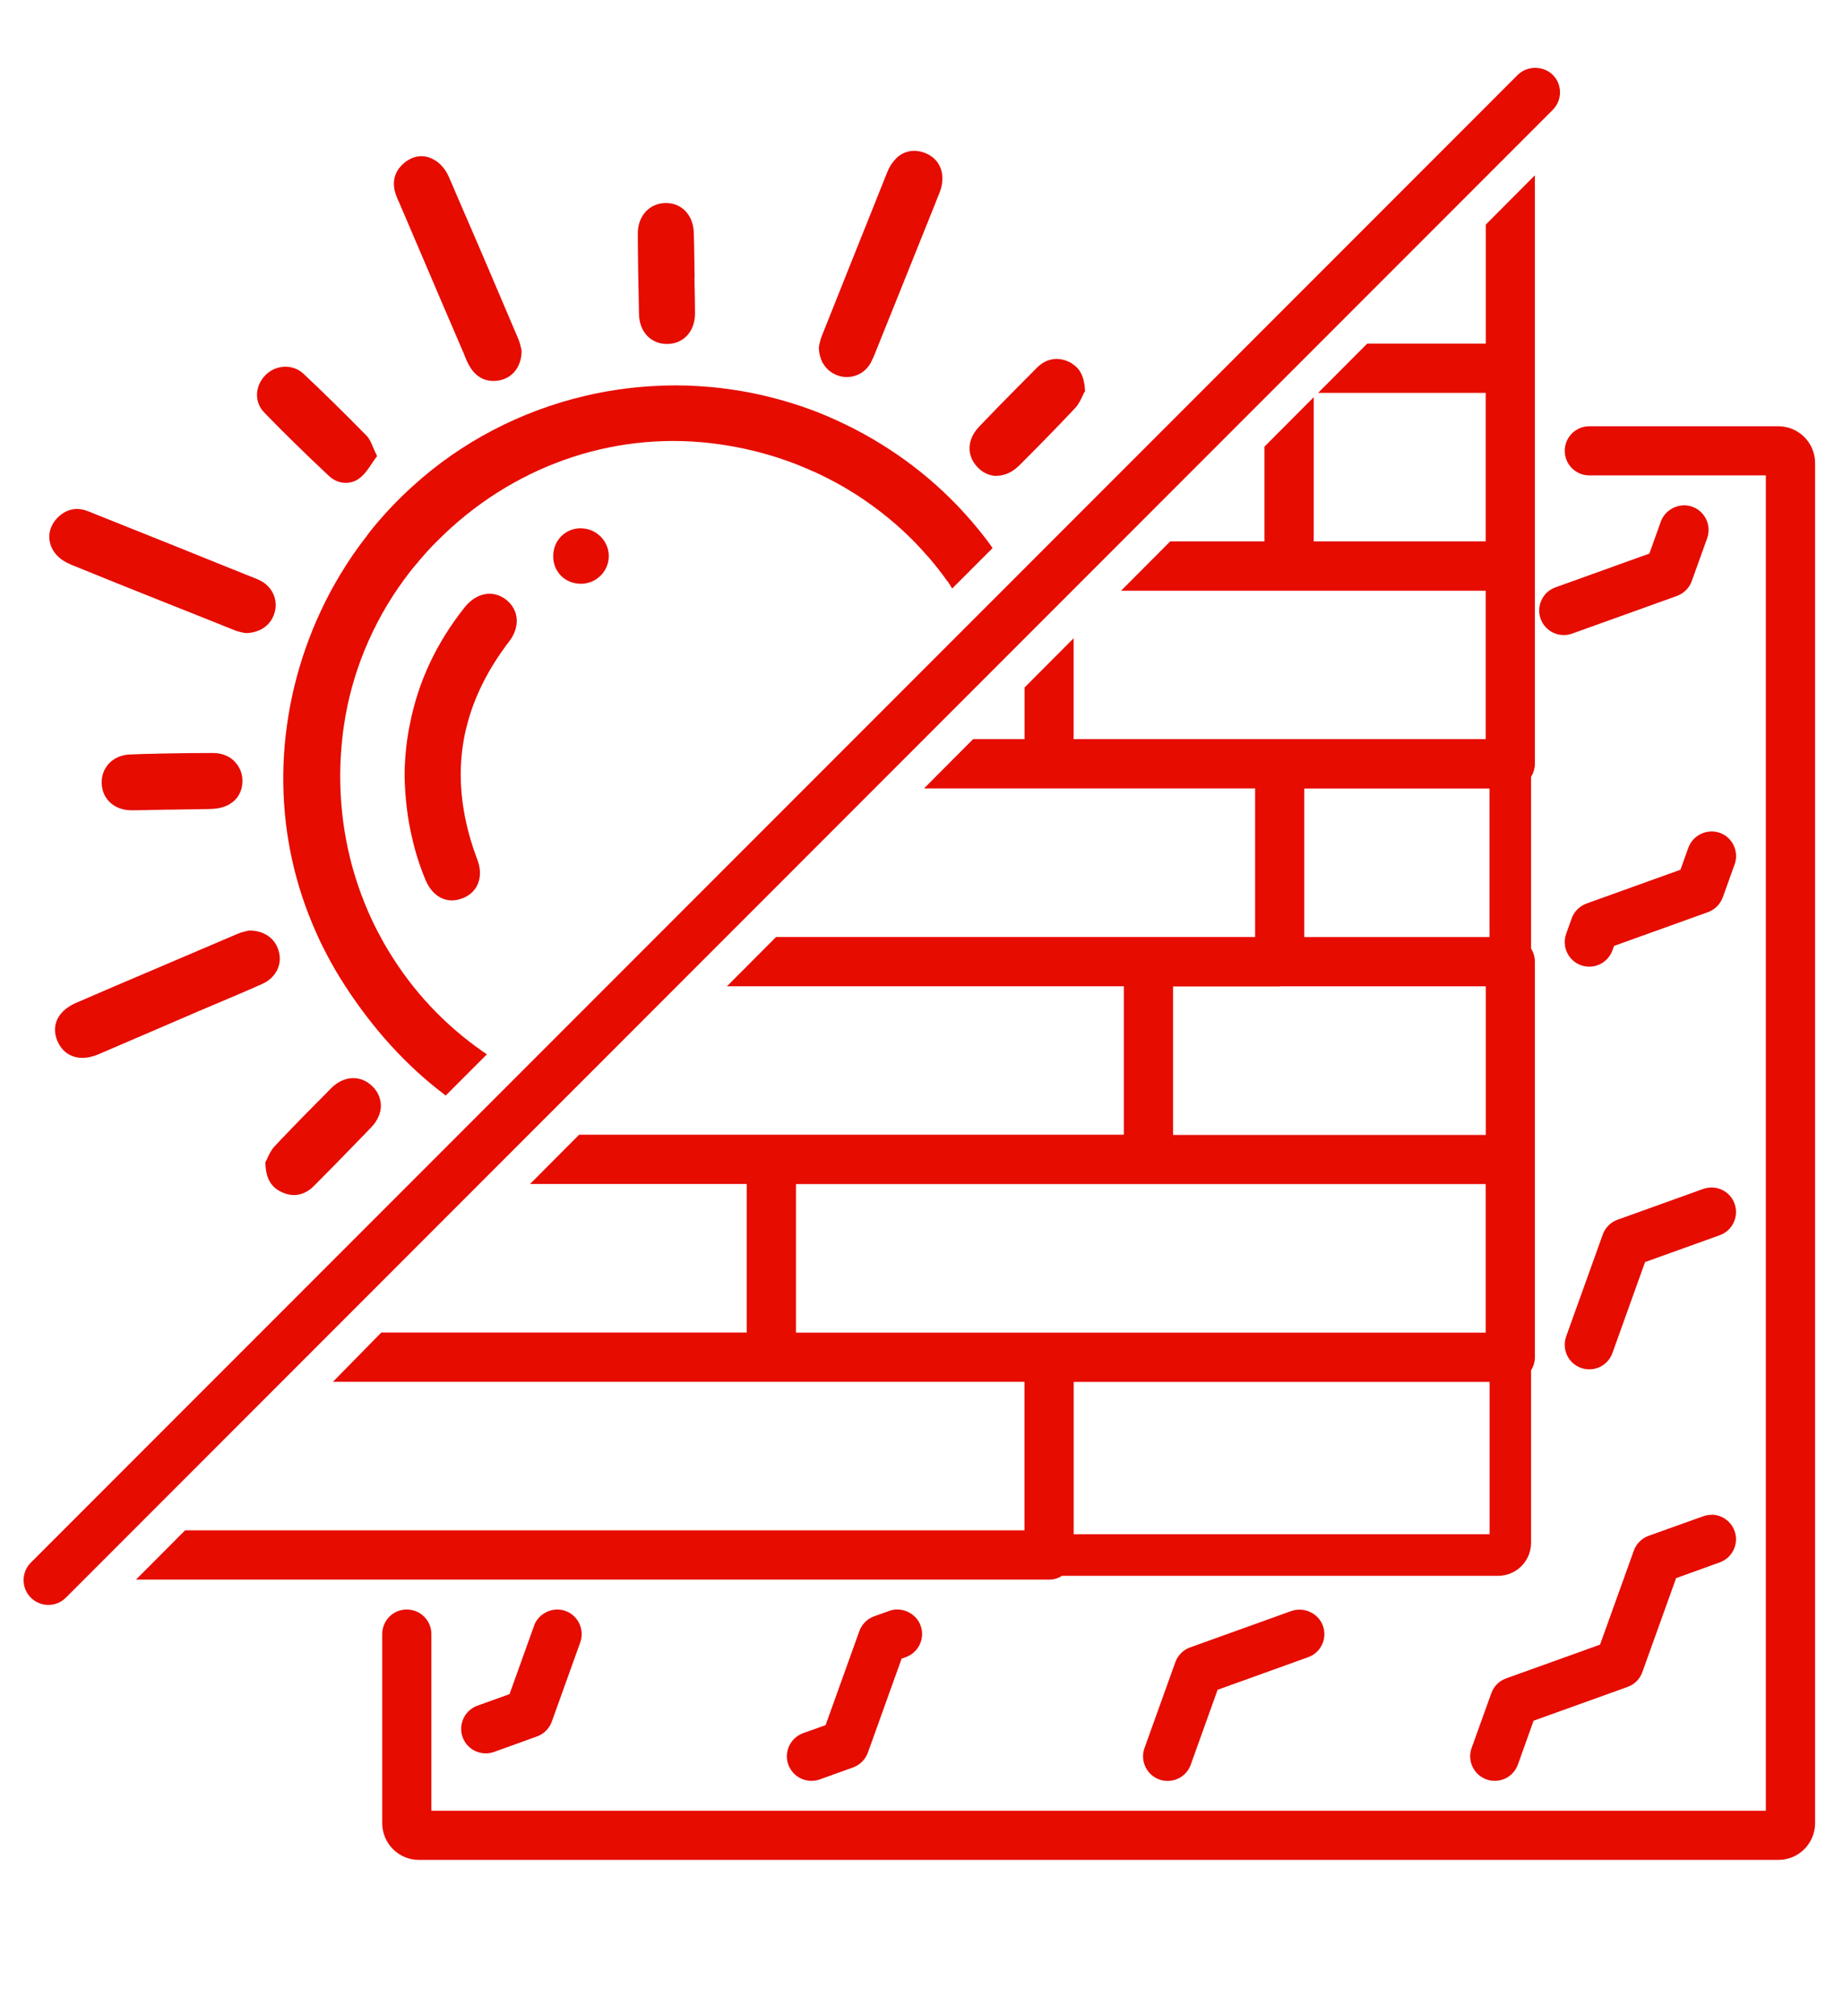 <?xml version="1.0" encoding="UTF-8"?>
<svg id="Layer_1" data-name="Layer 1" xmlns="http://www.w3.org/2000/svg" version="1.1" viewBox="0 0 246.25 269.22">
  <defs>
    <style>
      .cls-1 {
        fill: #e60c00;
        stroke-width: 0px;
      }
    </style>
  </defs>
  <path class="cls-1" d="M237.61,56.92h-25.26c-1.81,0-3.28,1.47-3.28,3.28s1.47,3.28,3.28,3.28h23.59v178.31H57.64v-23.59c0-1.81-1.47-3.28-3.29-3.28s-3.28,1.47-3.28,3.28v25.25c0,2.71,2.2,4.91,4.91,4.91h181.63c2.71,0,4.91-2.2,4.91-4.91V61.83c0-2.71-2.2-4.91-4.91-4.91Z"/>
  <path class="cls-1" d="M172.57,215.11l-13.55,4.87c-.93.33-1.65,1.06-1.98,1.98l-4.12,11.46c-.61,1.71.28,3.59,1.98,4.2.36.13.74.19,1.11.19.48,0,.95-.1,1.4-.31.79-.37,1.4-1.04,1.69-1.86l3.59-10,12.09-4.35c.82-.29,1.49-.89,1.86-1.68.37-.79.42-1.69.12-2.51-.59-1.66-2.52-2.58-4.2-1.98Z"/>
  <path class="cls-1" d="M231.77,160.74c-.59-1.64-2.38-2.6-4.2-1.98l-11.44,4.11c-.93.33-1.65,1.06-1.98,1.98l-4.89,13.61c-.61,1.71.28,3.59,1.98,4.2.36.13.74.19,1.11.19.48,0,.95-.1,1.4-.31.79-.38,1.39-1.04,1.69-1.86l4.36-12.15,9.98-3.59c.83-.3,1.49-.9,1.86-1.69.37-.79.42-1.69.12-2.51Z"/>
  <path class="cls-1" d="M118.81,215.11l-2.01.72c-.92.33-1.65,1.05-1.98,1.98l-4.51,12.55-3,1.07c-.82.3-1.48.9-1.86,1.69-.37.79-.42,1.69-.12,2.51s.9,1.49,1.69,1.86c.45.21.92.31,1.4.31.37,0,.75-.06,1.11-.19l4.45-1.6c.92-.33,1.65-1.06,1.98-1.98l4.51-12.55.56-.2c.82-.3,1.49-.9,1.86-1.69.37-.79.42-1.69.12-2.51-.59-1.65-2.51-2.58-4.2-1.98Z"/>
  <path class="cls-1" d="M231.65,112.9c-.37-.79-1.03-1.39-1.86-1.69-1.74-.6-3.6.33-4.2,1.98l-1.06,2.95-12.55,4.51c-.92.34-1.65,1.06-1.98,1.98l-.74,2.06c-.61,1.71.28,3.59,1.98,4.2.36.13.74.19,1.11.19.48,0,.95-.1,1.4-.31.79-.38,1.39-1.04,1.69-1.86l.22-.6,12.55-4.51c.92-.34,1.64-1.06,1.98-1.98l1.58-4.4c.3-.83.25-1.72-.12-2.51Z"/>
  <path class="cls-1" d="M71.36,217.09l-3.28,9.13-4.29,1.54c-1.7.61-2.59,2.5-1.98,4.2.48,1.34,1.75,2.17,3.1,2.17.36,0,.74-.06,1.1-.19l5.74-2.07c.92-.33,1.65-1.06,1.98-1.98l3.8-10.58c.61-1.7-.28-3.59-1.98-4.2-1.7-.61-3.61.33-4.2,1.98Z"/>
  <path class="cls-1" d="M226.11,67.66c-1.67-.6-3.6.32-4.2,1.98l-1.53,4.28-12.55,4.51c-.83.3-1.49.9-1.86,1.69-.37.79-.42,1.69-.12,2.51.3.83.9,1.49,1.69,1.86.44.21.92.31,1.4.31.37,0,.75-.06,1.11-.19l14.01-5.03c.92-.34,1.65-1.06,1.98-1.98l2.06-5.73c.61-1.7-.28-3.59-1.98-4.2Z"/>
  <path class="cls-1" d="M228.68,202.28c-.38,0-.76.07-1.11.19l-7.29,2.61c-.92.33-1.65,1.06-1.98,1.98l-4.51,12.55-12.55,4.51c-.93.33-1.65,1.05-1.98,1.98l-2.63,7.31c-.3.83-.25,1.72.12,2.51s1.03,1.39,1.86,1.69c.36.13.74.19,1.11.19.48,0,.95-.1,1.4-.31.79-.38,1.39-1.04,1.69-1.86l2.1-5.86,12.55-4.51c.93-.33,1.65-1.05,1.98-1.98l4.51-12.55,5.83-2.1c.82-.3,1.49-.9,1.86-1.69s.42-1.69.12-2.51c-.47-1.3-1.71-2.17-3.09-2.17Z"/>
  <path class="cls-1" d="M78.55,210.93h61.62c.64,0,1.23-.19,1.74-.51h58.27c2.43,0,4.39-1.98,4.39-4.41v-23.03c.32-.51.51-1.1.51-1.75v-52.82c0-.64-.19-1.24-.51-1.75v-22.93c.32-.51.51-1.1.51-1.74V23.41l-6.56,6.58v15.89h-15.84l-6.56,6.58h22.39v19.84h-22.98v-19.26l-6.58,6.6v12.66h-12.6l-6.56,6.58h48.72v19.82h-55.06v-13.47l-6.56,6.58v6.89h-6.87l-6.56,6.58h44.24v19.84h-64.01l-6.56,6.58h53.03v19.82h-72.78l-6.56,6.58h28.95v19.84h-21.23s-.01,0-.02,0h-27.58l-6.46,6.58h92.4v19.83h-50.98s-61.17,0-61.17,0l-6.56,6.58h60.35s.01,0,.02,0ZM140.16,158.11s0,0,.01,0h58.34v19.84h-30.81s-27.51,0-27.51,0c0,0-.01,0-.02,0h-33.82v-19.84h33.8ZM170.98,131.71s.04,0,.06,0h27.48v19.84h-24.23s-17.55,0-17.55,0v-19.82h14.24ZM174.27,125.13v-19.84h24.75v19.84h-24.75ZM143.46,204.86v-20.33h30.83s24.74,0,24.74,0v20.34h-55.56Z"/>
  <path class="cls-1" d="M207.47,10c-1.25-1.25-3.43-1.25-4.68,0L4.12,208.66c-1.29,1.29-1.29,3.39,0,4.68.63.62,1.46.97,2.34.97s1.71-.34,2.34-.97L207.47,14.67c1.29-1.29,1.29-3.39,0-4.68Z"/>
  <path class="cls-1" d="M49.03,71.54c-1.28,1.62-2.51,3.41-3.66,5.33-3.64,6.08-6.06,12.97-7.02,19.93-.26,1.85-.41,3.59-.47,5.32-.24,6.88.88,13.59,3.34,19.96.77,1.97,1.56,3.72,2.41,5.32.69,1.34,1.51,2.74,2.5,4.27,3.74,5.76,8.14,10.59,13.07,14.35l.35.27,5.5-5.5-.5-.35c-5.18-3.6-9.45-8.16-12.68-13.54l-.08-.13c-.16-.27-.33-.54-.48-.81l-.48-.89c-.55-.98-1.09-2.09-1.66-3.39-2.66-6.14-3.9-12.71-3.69-19.54.05-1.39.17-2.86.35-4.37.03-.27.07-.56.12-.85,1.01-6.98,3.79-13.73,8.03-19.51l.11-.14c.57-.79,1.17-1.54,1.78-2.23l.12-.16h0c.84-.99,1.65-1.87,2.47-2.68,9.79-9.82,23.09-14.57,36.46-13.03,4.77.56,9.31,1.79,13.51,3.68.39.15.78.34,1.17.53,1.5.72,2.81,1.43,4.03,2.19.38.23.78.47,1.16.73,2.63,1.73,5.06,3.71,7.18,5.84.08.11.19.21.24.24.57.61,1.15,1.22,1.7,1.86l.42.47c.77.92,1.46,1.8,2.12,2.72.16.19.31.4.44.61l.33.55,5.4-5.4-.24-.35c-.31-.45-.65-.89-.99-1.32-4.39-5.61-9.8-10.19-16.08-13.63l-.23-.12c-.32-.17-.64-.35-.97-.52-1.47-.74-2.81-1.36-4.11-1.9l-1.21-.48c-4.97-1.87-10.14-2.99-15.37-3.3-2.11-.15-4.28-.14-6.43,0-3.01.18-5.97.62-8.8,1.29-8.62,2.02-16.58,6.18-23.02,12.04-1.89,1.7-3.68,3.57-5.31,5.56-.29.36-.57.71-.83,1.06Z"/>
  <path class="cls-1" d="M62.36,96.99c.96-3.87,2.87-7.69,5.68-11.35,1.49-1.94,1.31-4.24-.45-5.59-1.72-1.32-3.94-.91-5.5,1.04-3.78,4.74-6.25,10.02-7.33,15.66-.09.39-.16.79-.22,1.16-.23,1.34-.37,2.71-.45,4.26-.02.54-.03,1.06-.03,1.61.08,2.89.39,5.5.97,7.96.43,1.95,1.02,3.81,1.79,5.68.75,1.82,2.05,2.81,3.55,2.81.46,0,.94-.09,1.43-.28,1.02-.39,1.75-1.1,2.1-2.06.35-.94.3-2.04-.15-3.18-1.62-4.29-2.35-8.51-2.16-12.55.09-1.81.34-3.5.76-5.17h0Z"/>
  <path class="cls-1" d="M109.67,47.89h0s.27.63.27.63h.03c.48.84,1.26,1.44,2.23,1.7.31.09.63.13.95.13.29,0,.59-.04.89-.11,1.01-.26,1.83-.91,2.32-1.83.23-.45.44-.9.62-1.38.23-.55.45-1.1.66-1.65l2.3-5.71c1.66-4.12,3.31-8.24,4.97-12.37.11-.26.21-.52.31-.79.1-.26.2-.51.31-.77h0c.63-1.59.49-3.13-.4-4.23-.42-.5-.98-.89-1.63-1.12-1.54-.57-3.08-.15-4.07,1.11-.32.36-.58.8-.82,1.35l-.32.78c-.44,1.1-.88,2.19-1.31,3.29-2.41,6-4.81,12.01-7.2,18.01-.18.45-.27.93-.33,1.21l-.04.25c0,.18.02.36.04.52.04.37.12.7.24,1Z"/>
  <path class="cls-1" d="M9.32,75.33c3.84,1.57,7.7,3.11,11.55,4.65.84.34,1.69.68,2.54,1.01.91.36,1.83.72,2.74,1.09.92.36,1.85.73,2.76,1.1.82.33,1.65.66,2.47.99.45.18.93.27,1.21.33l.26.04c2.01-.04,3.5-1.17,3.9-2.96h0c.38-1.79-.55-3.49-2.34-4.23-.29-.11-.58-.23-.87-.35-.29-.12-.59-.24-.88-.35l-5.12-2.06c-1.89-.76-3.77-1.51-5.68-2.29-.18-.06-.36-.13-.61-.24l-4.5-1.8c-1.67-.67-3.33-1.33-5-2-1.53-.6-2.95-.28-4.12.93-.86.9-1.22,2.07-.97,3.2.28,1.28,1.25,2.35,2.67,2.92Z"/>
  <path class="cls-1" d="M7.67,139c.41.96,1.08,1.66,1.95,2,.43.17.89.26,1.38.26.7,0,1.45-.17,2.23-.51l8.03-3.45c.69-.29,1.38-.59,2.06-.89s1.37-.59,2.05-.88c.2-.08.4-.17.6-.26.18-.08.37-.16.56-.24l2.06-.87c2.15-.91,4.31-1.82,6.44-2.77,1.75-.77,2.65-2.47,2.27-4.12l-.05-.23c-.45-1.72-1.95-2.79-3.94-2.79l-.37.08c-.3.07-.76.18-1.21.37-.78.33-1.56.67-2.34,1-.78.33-1.57.66-2.42,1.03-.28.11-.56.23-.83.36l-1.21.51c-1.35.57-2.72,1.15-4.06,1.73-3.55,1.5-7.1,3.03-10.65,4.56-2.46,1.05-3.44,3-2.55,5.11Z"/>
  <path class="cls-1" d="M53.26,26.87l2.61,6.1c1.96,4.6,3.92,9.19,5.92,13.82.04.1.08.21.1.22l.09.23c.26.65.52,1.32.92,1.92.73,1.12,1.77,1.71,3.01,1.71.33,0,.68-.04,1.04-.13,1.68-.42,2.76-1.96,2.74-3.92l-.08-.39c-.07-.3-.18-.76-.37-1.2-2.54-5.98-5.17-12.16-7.86-18.34l-.31-.72c-.37-.88-.75-1.77-1.14-2.64-.36-.82-.98-1.58-1.67-2.04-.07-.05-.19-.1-.17-.1-1.16-.72-2.43-.71-3.57,0-.2.12-.4.26-.6.44-1.34,1.17-1.64,2.74-.88,4.55.07.16.14.32.21.49Z"/>
  <path class="cls-1" d="M133.17,63.53h.01c1.07,0,2.12-.49,3.04-1.41,2.24-2.24,4.87-4.9,7.44-7.64.5-.54.8-1.22,1.03-1.71.07-.14.12-.28.18-.38l.1-.1v-.25c-.12-1.69-.61-2.73-1.56-3.36-.24-.2-.48-.32-.78-.45-1.48-.6-2.93-.29-4.1.89l-2.62,2.64c-1.72,1.72-3.4,3.45-5.08,5.21-1.65,1.71-1.72,3.9-.17,5.47.71.72,1.59,1.11,2.52,1.11Z"/>
  <path class="cls-1" d="M37.69,159.21c.54.25,1.07.37,1.59.37.95,0,1.86-.41,2.68-1.23,1.91-1.93,3.82-3.86,5.72-5.83.65-.67,1.31-1.34,1.97-2.04.19-.21.39-.43.54-.67.14-.22.28-.46.41-.77.08-.18.14-.35.15-.46.05-.12.09-.25.08-.32.04-.19.06-.41.06-.6,0-.31-.04-.6-.12-.89-.17-.65-.52-1.24-1.04-1.74-1.58-1.52-3.78-1.41-5.47.27-.41.41-.82.82-1.22,1.24-1.65,1.65-3.42,3.44-5.15,5.27-.28.28-.55.56-.81.85l-.38.4c-.48.51-.78,1.15-.99,1.63-.07.15-.12.27-.18.36l-.07.12v.14c.06,2.04.75,3.24,2.23,3.9Z"/>
  <path class="cls-1" d="M43.97,63.57c.64.6,1.44.91,2.22.91.66,0,1.31-.21,1.87-.64.66-.51,1.13-1.2,1.58-1.88.18-.28.37-.55.56-.81l.19-.25-.14-.28c-.17-.34-.3-.65-.42-.94-.25-.6-.47-1.11-.86-1.51-3.23-3.28-5.91-5.91-8.43-8.27-1.41-1.32-3.7-1.23-5.1.22-1.41,1.46-1.47,3.59-.15,4.95,2.63,2.71,5.46,5.49,8.67,8.49Z"/>
  <path class="cls-1" d="M19.91,108.16l1.21-.02c.63-.02,1.25-.03,1.89-.03l3.33-.05c.31,0,.62-.01.92-.02.31,0,.62,0,.92-.02.13,0,.27,0,.35-.02,2.32-.14,3.83-1.57,3.86-3.65.02-.97-.31-1.86-.94-2.55-.7-.81-1.77-1.25-3-1.25-2.27,0-4.55.02-6.81.07-.21,0-.42,0-.59.02-1.26.02-2.5.05-3.76.11-2.2.1-3.79,1.76-3.7,3.86.06,2.09,1.68,3.57,3.94,3.59.8,0,1.6-.02,2.39-.03Z"/>
  <path class="cls-1" d="M89.11,45.93h.07c2.16-.03,3.68-1.69,3.68-4.04,0-1.22-.02-2.43-.05-3.64l-.02-1.18h.02l-.03-2.15c-.02-1.29-.04-2.58-.08-3.87-.08-2.33-1.6-3.94-3.72-3.94h-.06c-2.15.03-3.7,1.73-3.7,4.05.01,3.34.07,6.89.16,10.83.06,2.33,1.59,3.94,3.73,3.94Z"/>
  <path class="cls-1" d="M77.53,70.54c-1.01.02-1.93.42-2.61,1.14-.7.74-1.05,1.73-1,2.79.09,2.01,1.67,3.48,3.69,3.48.05,0,.11,0,.16,0,2.03-.08,3.63-1.78,3.57-3.8-.06-2-1.73-3.6-3.74-3.6h-.06Z"/>
</svg>